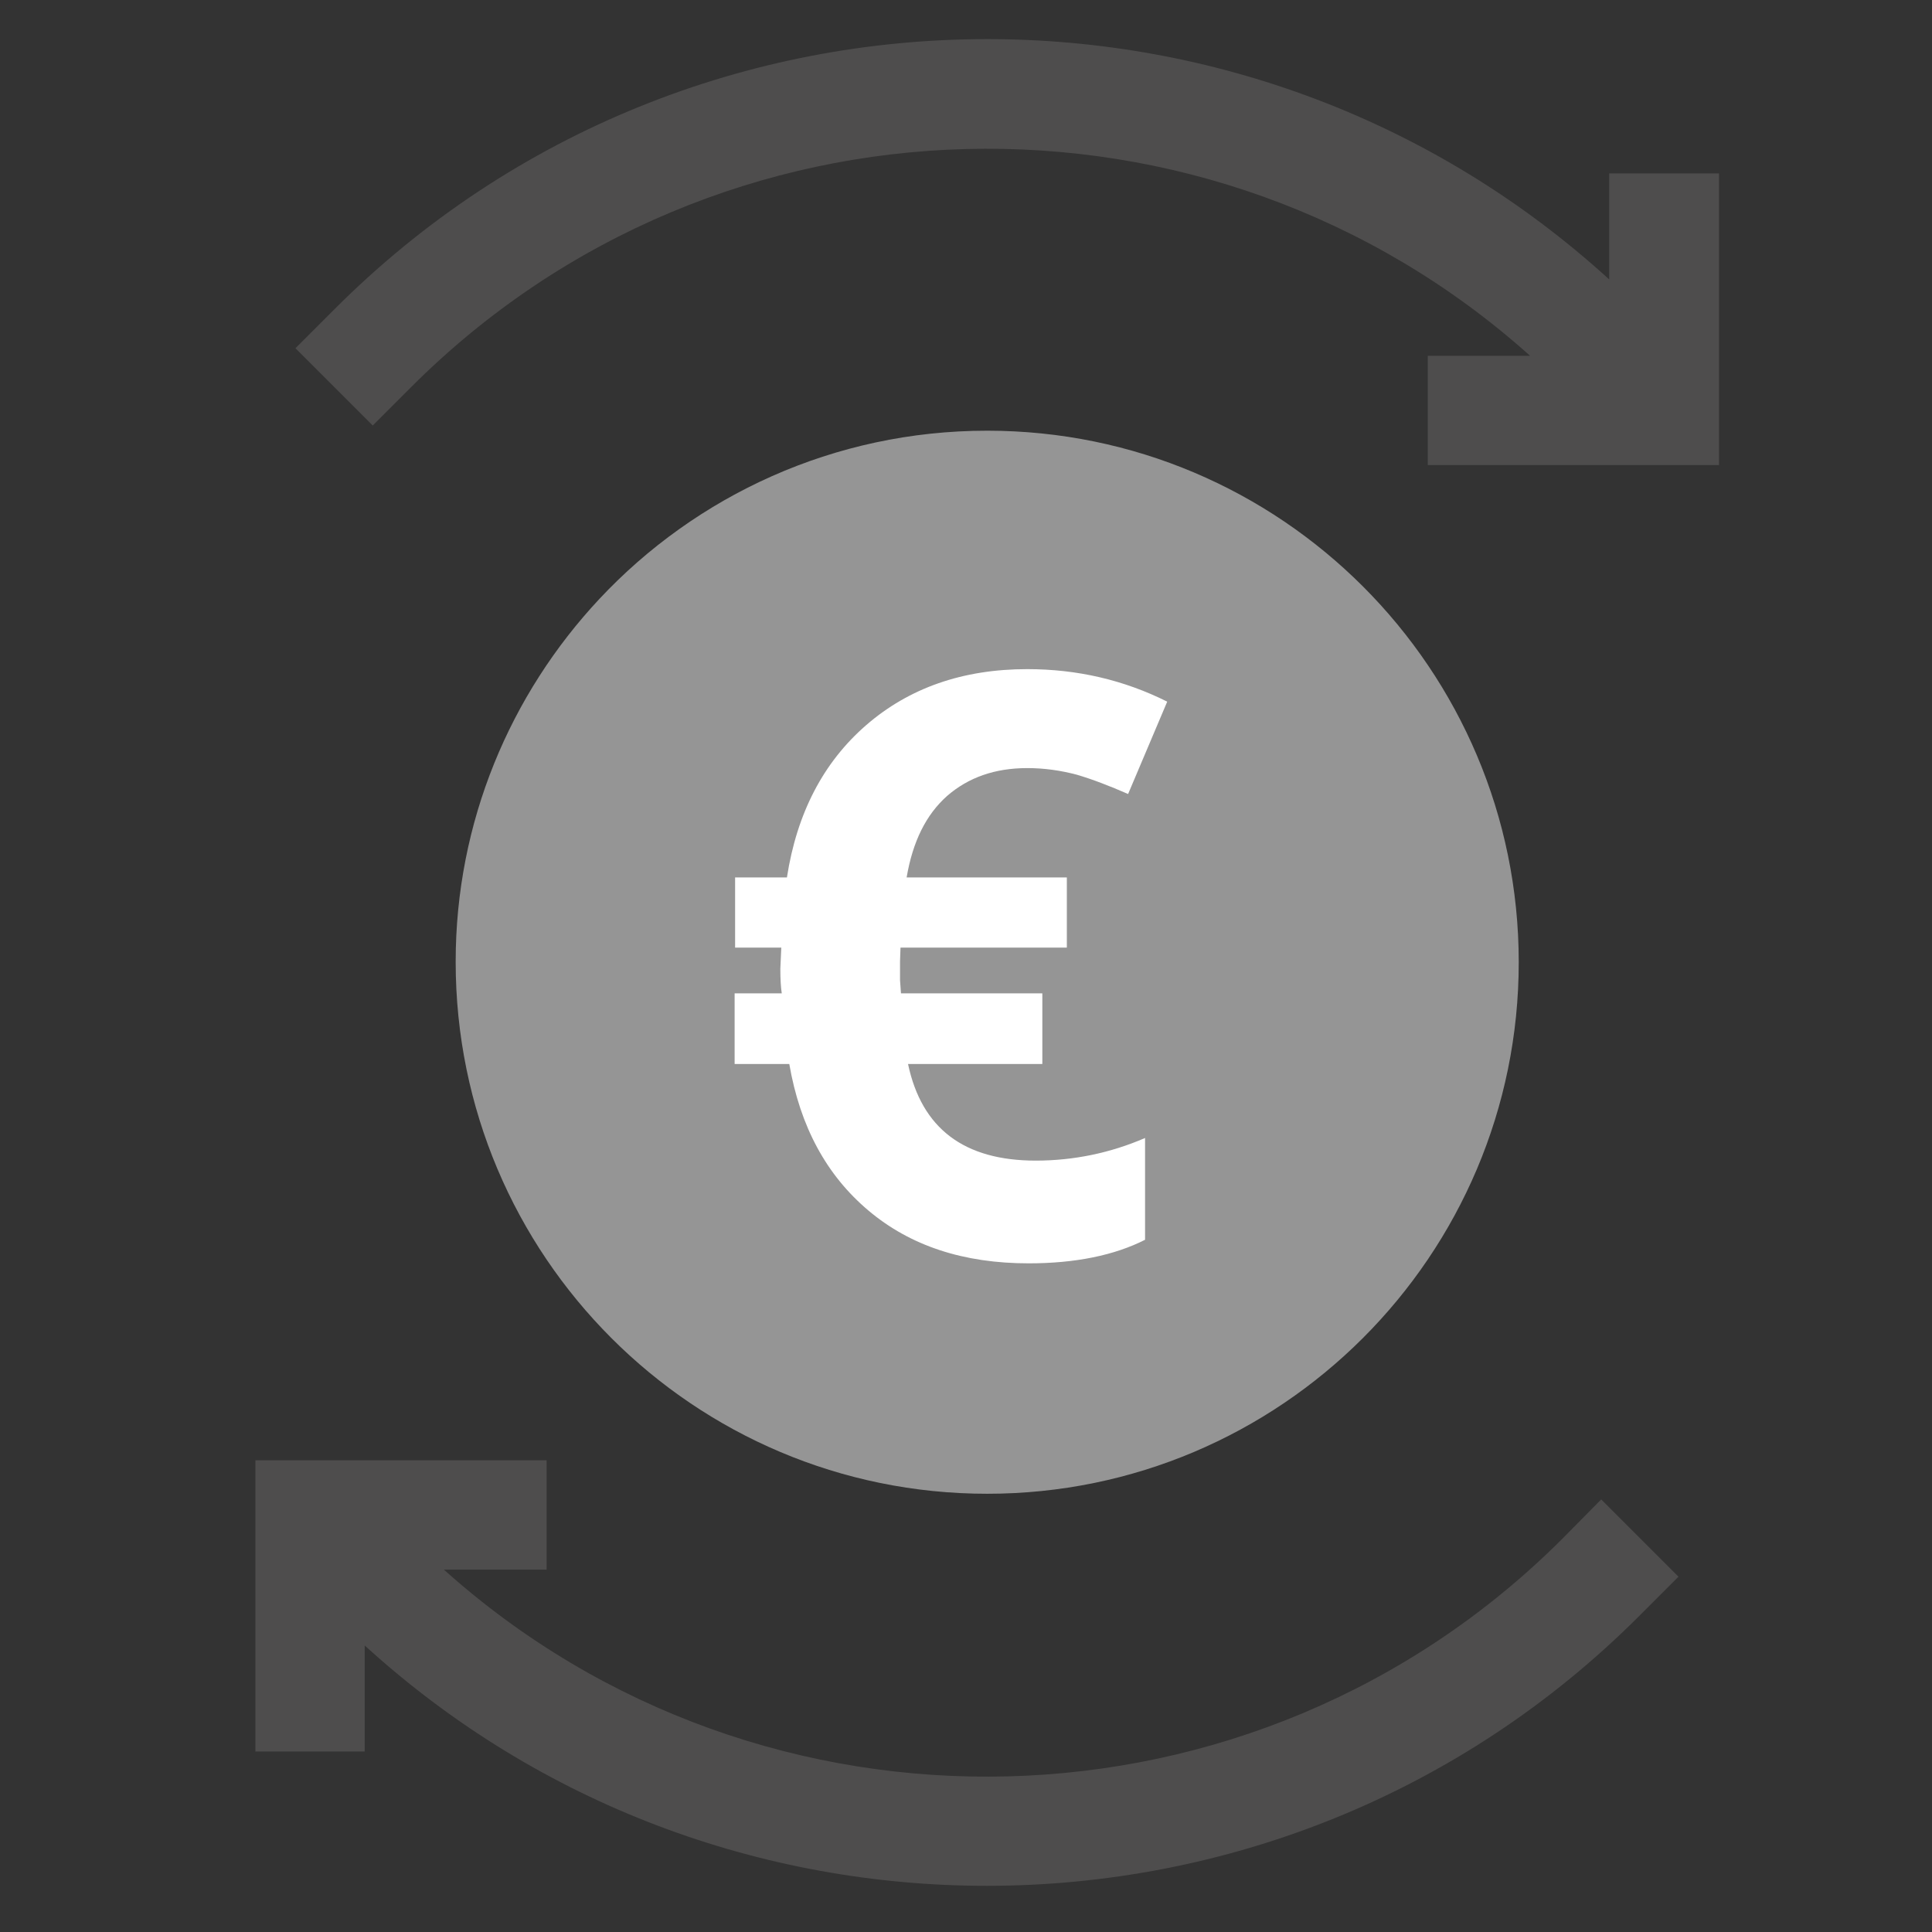 <?xml version="1.0" encoding="utf-8"?>
<!-- Generator: Adobe Illustrator 25.0.0, SVG Export Plug-In . SVG Version: 6.00 Build 0)  -->
<svg version="1.1" id="Calque_1" xmlns="http://www.w3.org/2000/svg" xmlns:xlink="http://www.w3.org/1999/xlink" x="0px" y="0px"
	 viewBox="0 0 410 410" style="enable-background:new 0 0 410 410;" xml:space="preserve">
<rect x="0" y="0" width="410" height="410" fill="#333333" stroke="none"/>
<style type="text/css">
	.st0{fill:#959595;}
	.st1{fill:#4E4D4D;}
	.st2{fill:#FFFFFF;}
</style>
<g>
	<g>
		<path class="st0" d="M209.5,317c62.2,0,112.8-50.5,112.8-112.8c0-62.2-50.5-112.8-112.8-112.8c-32.5,0-61.8,13.8-82.3,35.7
			c-18.9,20.2-30.5,47.3-30.5,77C96.7,266.5,147.2,317,209.5,317L209.5,317z"/>
		<path class="st1" d="M331.6,326.5c-65.1,65.1-169.7,67.3-237.4,6.6h21.8v-23.2H54.2v61.8h23.2v-22.5c37.3,34,84.6,51,132,51
			c50.2,0,100.4-19.1,138.6-57.4l8.2-8.2l-16.4-16.4L331.6,326.5z"/>
		<path class="st1" d="M341.5,36.8v22.5c-37.3-34-84.6-51-132-51c-50.2,0-100.4,19.1-138.6,57.4l-8.2,8.2l16.4,16.4l8.2-8.2
			c65.1-65.1,169.7-67.3,237.4-6.6H303v23.2h61.8V36.8H341.5z"/>
	</g>
	<g>
		<path class="st2" d="M218,163c-6.9,0-12.5,2-17,5.9c-4.5,4-7.3,9.7-8.6,17.3h34v14.9h-35.3L191,204v4l0.2,2.8h30v15h-28.5
			c2.9,13.7,11.9,20.5,27.1,20.5c8,0,15.8-1.6,23.2-4.8v21.6c-6.5,3.3-14.8,5-24.7,5c-13.8,0-25.1-3.7-34-11.2
			c-8.9-7.5-14.5-17.8-16.8-31.1h-11.6v-15h10c-0.2-1.3-0.3-3-0.3-5.2l0.2-4.5h-9.8v-14.9H167c2.1-13.6,7.7-24.4,16.8-32.3
			S204.3,142,218,142c10.6,0,20.5,2.3,29.7,6.9l-8.3,19.6c-3.9-1.7-7.5-3.1-10.9-4.1C225.1,163.5,221.6,163,218,163z"/>
	</g>
</g>
</svg>

